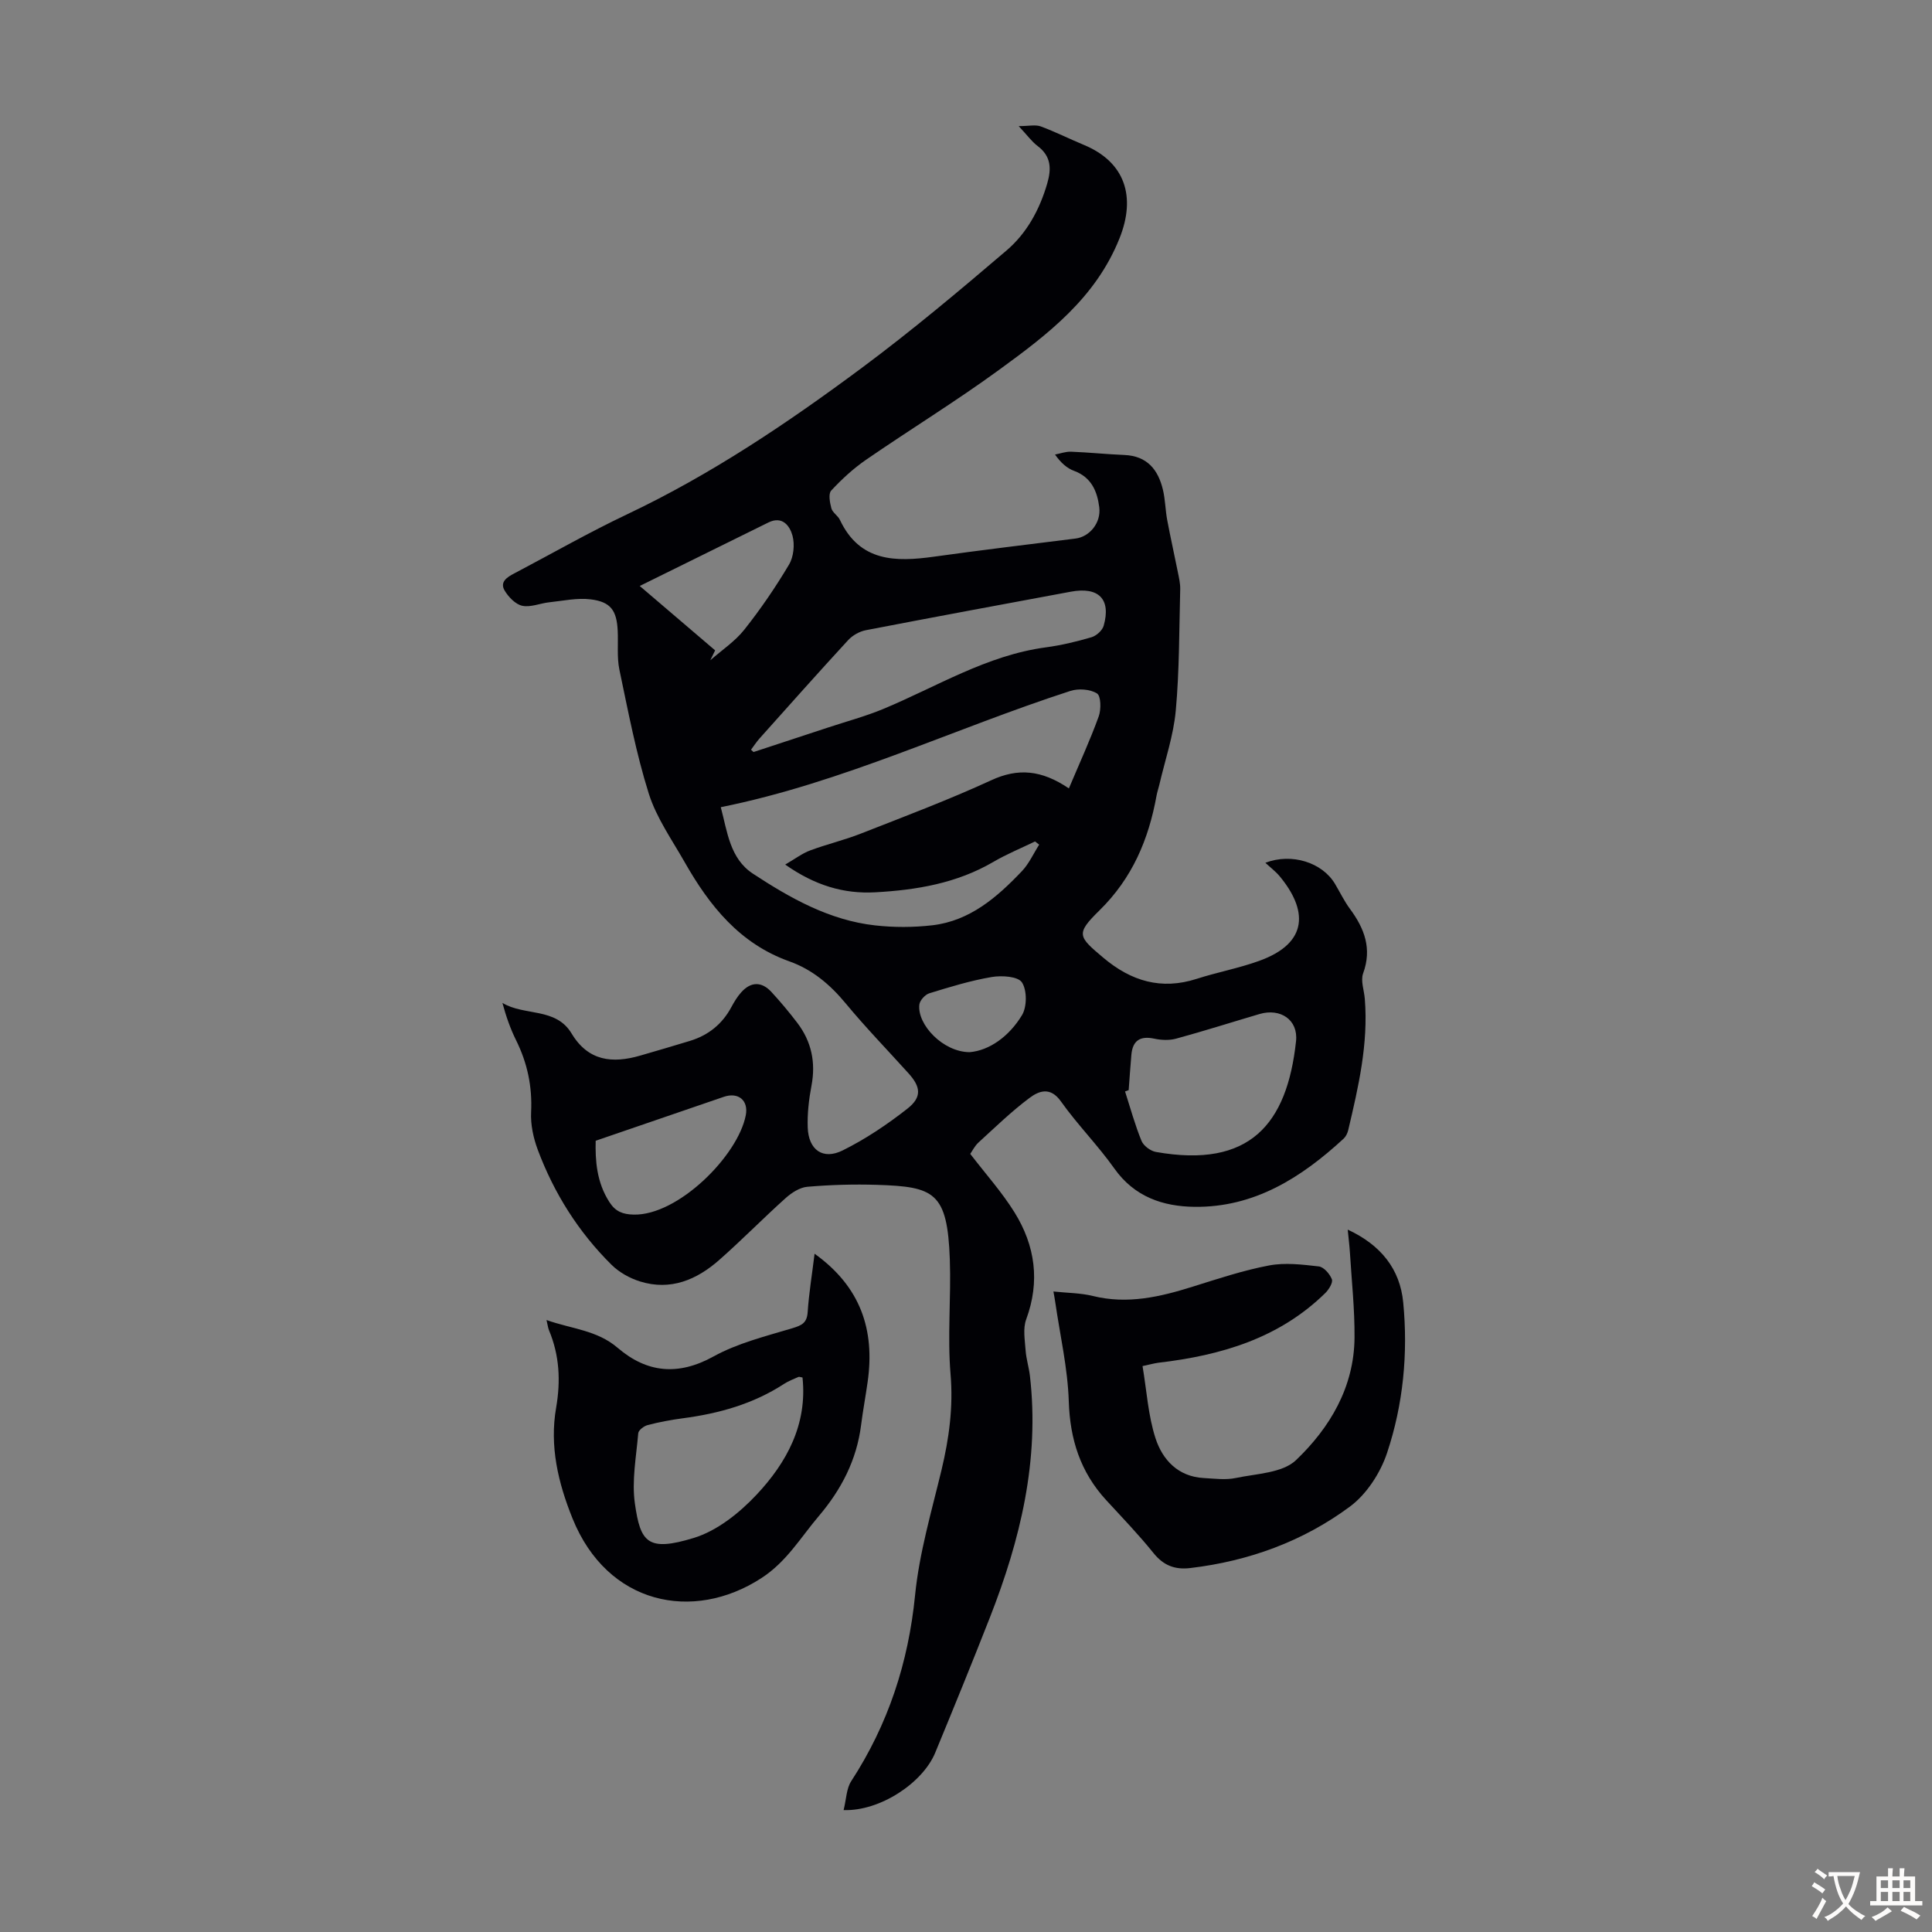 <svg enable-background="new 0 0 400 400" viewBox="0 0 400 400" xmlns="http://www.w3.org/2000/svg"><rect x="0" y="0" width="400" height="400" fill="#808080" stroke="none"/><g fill="#010105"><path d="m174.66 374.76c.57-2.29.58-4.46 1.57-5.98 7.65-11.76 11.84-24.52 13.23-38.54.87-8.73 3.41-17.31 5.47-25.89 1.57-6.56 2.45-13.02 1.87-19.86-.66-7.87.13-15.85-.15-23.76-.5-13.94-3.23-15.04-15.09-15.42-4.8-.15-9.62-.01-14.41.4-1.56.13-3.26 1.24-4.49 2.34-4.66 4.18-9.05 8.67-13.75 12.81-4.66 4.11-10.08 6.41-16.37 4.46-2.14-.66-4.34-1.89-5.92-3.45-6.85-6.78-11.91-14.81-15.28-23.82-.91-2.44-1.51-5.21-1.38-7.79.26-5.3-.77-10.16-3.1-14.87-1.18-2.38-2.07-4.9-2.84-7.75 4.56 2.76 11.05.88 14.32 6.33 3.45 5.74 8.45 6.25 14.21 4.58 3.43-.99 6.86-2 10.28-3.04 3.81-1.16 6.69-3.46 8.59-7 .58-1.08 1.23-2.16 2.04-3.06 1.98-2.22 4.21-2.28 6.24-.09 1.89 2.05 3.69 4.2 5.38 6.42 2.93 3.86 3.84 8.18 2.93 12.99-.54 2.84-.88 5.79-.78 8.67.16 4.62 3.13 6.78 7.24 4.74 4.75-2.36 9.25-5.38 13.42-8.66 3.02-2.38 2.74-4.5.21-7.3-4.35-4.82-8.88-9.49-13.02-14.49-3.22-3.89-6.9-7-11.65-8.69-10.26-3.65-16.53-11.49-21.66-20.51-2.65-4.66-5.86-9.2-7.45-14.23-2.63-8.36-4.27-17.04-6.08-25.65-.54-2.59-.22-5.36-.35-8.04-.2-4.21-1.43-6-5.59-6.52-2.8-.35-5.73.31-8.6.61-1.88.2-3.85 1.09-5.57.72-1.4-.3-2.85-1.81-3.65-3.15-1.05-1.78.49-2.77 1.97-3.54 7.8-4.1 15.46-8.49 23.41-12.26 17.39-8.24 33.25-18.92 48.6-30.33 10.3-7.66 20.16-15.94 29.93-24.28 4.2-3.58 6.86-8.47 8.43-13.88.89-3.06.81-5.63-1.98-7.74-1.22-.92-2.15-2.23-3.93-4.13 2.11 0 3.47-.34 4.56.06 3.03 1.12 5.94 2.59 8.93 3.83 8.58 3.57 10.81 10.74 7.4 19.3-4.94 12.4-14.86 19.92-24.96 27.28-8.94 6.52-18.4 12.32-27.52 18.6-2.64 1.82-5.05 4.04-7.23 6.39-.62.67-.28 2.5.04 3.68.25.89 1.36 1.52 1.77 2.4 4.12 8.71 11.53 8.71 19.5 7.6 9.74-1.36 19.52-2.53 29.28-3.75 2.9-.36 5.32-3.25 4.91-6.48-.42-3.31-1.63-6.21-5.21-7.53-1.49-.55-2.75-1.68-3.95-3.38 1.11-.21 2.23-.64 3.33-.59 3.68.14 7.36.53 11.04.68 4.69.2 6.98 3.03 7.97 7.19.49 2.05.5 4.21.89 6.29.67 3.58 1.48 7.14 2.19 10.72.24 1.19.53 2.4.5 3.59-.22 8.39-.16 16.8-.92 25.14-.47 5.17-2.22 10.23-3.4 15.33-.18.76-.44 1.51-.58 2.27-1.64 9.07-5.01 17.08-11.83 23.77-4.97 4.87-4.4 5.4.84 9.81 5.73 4.82 11.96 6.71 19.3 4.35 4.25-1.37 8.69-2.19 12.88-3.7 10.53-3.77 9.96-10.72 4.31-17.53-.83-1-1.9-1.8-2.97-2.8 5.47-2.09 11.79-.06 14.42 4.37 1.03 1.73 1.91 3.57 3.1 5.18 3 4.06 4.59 8.22 2.72 13.35-.55 1.52.21 3.51.35 5.29.75 9.3-1.33 18.24-3.44 27.18-.15.62-.48 1.31-.93 1.73-8.76 8.08-18.51 14.29-30.91 14.13-6.52-.08-12.42-2.07-16.56-7.91-3.42-4.83-7.65-9.09-11.08-13.92-2.19-3.09-4.55-2.18-6.51-.71-3.73 2.79-7.1 6.07-10.55 9.22-.8.73-1.3 1.78-1.71 2.36 3.19 4.16 6.55 7.9 9.16 12.1 4.28 6.89 5.33 14.29 2.42 22.17-.7 1.89-.27 4.26-.12 6.4.12 1.76.68 3.49.89 5.25 2.03 17.48-1.98 33.99-8.29 50.08-3.67 9.36-7.47 18.67-11.31 27.97-2.58 6.27-11.45 12.15-18.97 11.89zm46.64-211.53c2.23-5.28 4.41-10.02 6.18-14.91.52-1.44.47-4.23-.36-4.75-1.42-.89-3.84-1.06-5.51-.52-24.09 7.79-47.05 18.97-72.38 24.07 1.36 5.06 1.86 10.61 6.65 13.76 7.74 5.08 15.84 9.65 25.27 10.71 3.91.44 7.97.43 11.88-.02 7.78-.91 13.4-5.8 18.54-11.2 1.48-1.56 2.4-3.65 3.58-5.49-.28-.22-.57-.44-.85-.67-2.89 1.4-5.88 2.62-8.64 4.24-7.57 4.42-15.88 5.82-24.43 6.29-6.56.36-12.5-1.42-18.66-5.74 2.07-1.2 3.52-2.32 5.17-2.93 3.45-1.29 7.06-2.13 10.48-3.48 9.05-3.55 18.17-6.98 26.99-11.04 5.57-2.58 10.43-2.15 16.09 1.68zm-65.81-8.01c.17.16.35.32.52.48 5.15-1.69 10.3-3.38 15.45-5.08 3.8-1.26 7.7-2.3 11.39-3.83 11.09-4.61 21.44-11.12 33.67-12.76 3.2-.43 6.38-1.19 9.47-2.1 1.01-.3 2.25-1.41 2.52-2.4 1.55-5.49-1.04-8.09-6.79-7.03-14.16 2.63-28.33 5.25-42.47 7.98-1.3.25-2.73 1.06-3.63 2.03-6.21 6.74-12.3 13.6-18.41 20.43-.63.72-1.15 1.52-1.72 2.28zm78.19 70.48c-.25.09-.5.18-.75.27 1.1 3.43 2.05 6.92 3.41 10.24.42 1.02 1.87 2.1 2.99 2.29 19.41 3.43 27.14-5.72 29-22.93.48-4.45-3.25-6.89-7.55-5.63-5.77 1.7-11.51 3.53-17.31 5.11-1.41.38-3.06.3-4.51-.01-2.86-.61-4.45.36-4.72 3.32-.22 2.44-.37 4.89-.56 7.34zm-110.35 10.48c-.1 4.02.17 8.61 2.88 12.76 1.22 1.88 2.71 2.48 4.98 2.53 9.19.22 21.61-12.18 23.22-20.59.58-3.04-1.53-4.82-4.54-3.8-8.72 2.98-17.43 5.98-26.54 9.1zm9.12-114.86c5.46 4.66 10.53 9 15.61 13.33-.33.68-.66 1.37-1 2.05 2.37-2.09 5.1-3.89 7.03-6.32 3.39-4.27 6.49-8.81 9.27-13.49.96-1.61 1.21-4.15.72-5.98-.54-1.99-2.07-4.17-4.98-2.74-8.78 4.33-17.56 8.67-26.65 13.15zm68.31 96.52c4.07-.34 8.17-3.26 10.83-7.66 1.05-1.74 1.06-5.16-.01-6.79-.82-1.25-4.19-1.46-6.25-1.11-4.37.74-8.67 2.06-12.92 3.37-.88.27-1.97 1.47-2.07 2.35-.47 4.13 4.9 9.82 10.42 9.84z"/><path d="m236.55 282.83c.87 5.15 1.16 10.26 2.69 14.96 1.45 4.45 4.66 7.93 9.97 8.22 2.22.12 4.54.44 6.66-.01 4.28-.9 9.65-1.02 12.45-3.69 7.02-6.7 12.03-15.11 12.12-25.34.05-5.91-.6-11.82-.96-17.73-.09-1.4-.27-2.8-.45-4.66 6.88 3.19 10.83 8.18 11.49 15.07 1.02 10.55.01 21.11-3.34 31.15-1.38 4.15-4.23 8.55-7.69 11.12-9.73 7.21-20.96 11.3-33.08 12.73-3.12.37-5.5-.51-7.57-3.08-3.08-3.83-6.51-7.39-9.84-11.01-5.31-5.79-7.47-12.54-7.72-20.42-.22-6.87-1.81-13.69-2.8-20.53-.09-.63-.21-1.25-.38-2.22 2.91.31 5.62.3 8.17.93 7.17 1.77 13.92.19 20.7-1.94 5.21-1.63 10.43-3.37 15.78-4.38 3.31-.63 6.88-.19 10.29.2 1.04.12 2.28 1.55 2.71 2.66.26.68-.62 2.12-1.35 2.84-9.59 9.41-21.66 12.93-34.57 14.44-.96.13-1.91.41-3.28.69z"/><path d="m168.65 259.57c9.55 6.85 12.51 15.78 10.99 26.51-.42 2.99-.98 5.96-1.36 8.96-.91 7.22-4.08 13.34-8.75 18.84-3.79 4.46-6.67 9.48-11.94 12.88-14.12 9.14-31.85 5.48-39.06-12.39-2.99-7.41-4.77-14.98-3.39-22.91.96-5.57.7-10.85-1.48-16.05-.2-.48-.25-1.02-.51-2.11 5.27 1.86 10.46 2.09 14.74 5.76 6 5.14 12.47 5.85 19.82 1.79 5-2.76 10.78-4.19 16.32-5.85 1.98-.6 3.04-1.09 3.19-3.35.26-3.89.9-7.73 1.43-12.08zm-2.5 25.63c-.43-.07-.68-.19-.84-.12-1.02.45-2.08.85-3 1.45-6.4 4.17-13.53 6.14-21.01 7.12-2.43.32-4.85.78-7.22 1.4-.77.2-1.89 1.06-1.94 1.69-.41 4.86-1.37 9.84-.69 14.57 1.14 7.99 2.6 10.04 12.2 7.1 4.83-1.48 9.44-5.17 12.99-8.95 6.24-6.65 10.54-14.54 9.51-24.26z"/></g><path d="m377.9 391.2c-.2.3-.4.5-.6.8-.7-.6-1.4-1-2.2-1.5.2-.3.4-.5.5-.8.6.4 1.4.8 2.3 1.5zm-1.8 6.1c-.2-.2-.5-.4-.9-.6.4-.6.8-1.2 1.2-1.9s.7-1.3.9-1.9c.3.3.5.5.8.7-.7 1.3-1.4 2.6-2 3.7zm2.2-9c-.3.3-.5.5-.6.8-.6-.6-1.3-1.1-2-1.5.3-.3.5-.5.6-.7.6.5 1.3.9 2 1.4zm.3.2v-.9h2 4.5c-.3 1.3-.6 2.5-1 3.6s-.9 2.1-1.4 3c.4.5 1 1 1.6 1.4s1.2.8 1.9 1.1c-.3.2-.5.4-.8.8-.4-.3-1-.7-1.6-1.2s-1.2-1.1-1.6-1.6c-.5.6-1.1 1.1-1.7 1.6s-1.4.9-2.1 1.4c-.1-.3-.3-.5-.7-.8.6-.2 1.2-.5 1.9-1s1.4-1.1 2-1.8c-.5-.8-.9-1.6-1.2-2.5s-.6-2-.8-3.2c-.4.1-.7.1-1 .1zm2.5 2.7c.3 1 .7 1.7 1 2.2.3-.5.6-1.1 1-2s.6-1.9.9-3h-3.2-.4c.1.9.3 1.8.7 2.8z" fill="#fcfbfa"/><path d="m396.5 388.5v1.5 3.6h1.5v.9c-.4 0-1 0-1.7 0h-7.9c-.5 0-.9 0-1.2 0v-.9h1.3v-3.5c0-.7 0-1.2 0-1.6h2.4c0-.8 0-1.4 0-1.7h1c0 .3-.1.8-.1 1.7h1.5c0-.8 0-1.4 0-1.7h1c0 .3-.1.9-.1 1.7zm-8.2 9.2c-.2-.3-.5-.5-.8-.8.8-.3 1.4-.6 1.9-.9s1-.7 1.4-1.1c.3.3.6.5.9.8-1.6 1-2.8 1.6-3.4 2zm2.6-6.8v-1.6h-1.5v1.6zm0 2.7v-1.9h-1.5v1.9zm2.4-2.7v-1.6h-1.5v1.6zm0 2.7v-1.9h-1.5v1.9zm.2 2 .7-.8c.4.2.9.5 1.6.8s1.3.7 1.8 1c-.3.3-.5.5-.8.8-.4-.3-1.5-1-3.3-1.8zm2-4.7v-1.6h-1.4v1.6zm0 2.7v-1.9h-1.4v1.9z" fill="#fcfbfa"/></svg>